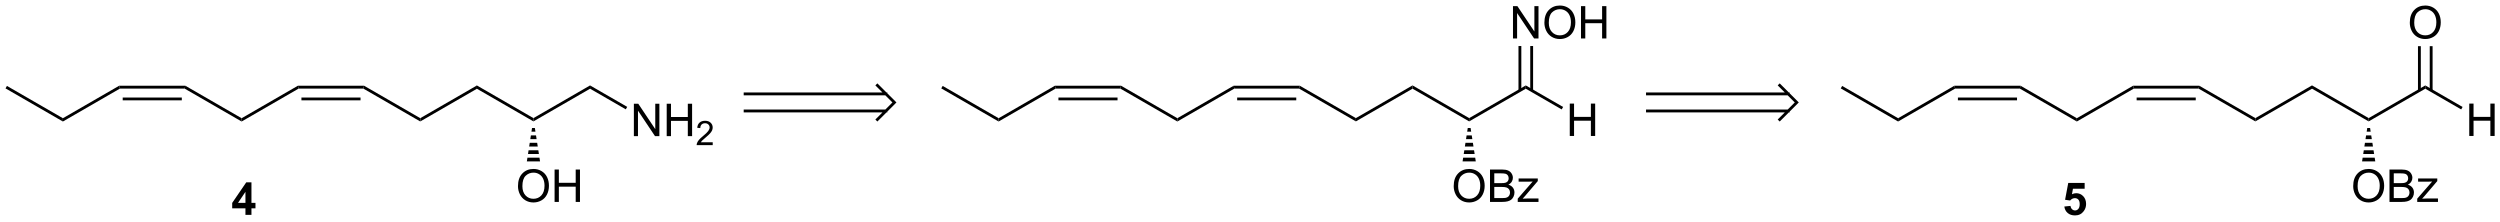 <?xml version="1.0" encoding="UTF-8"?>
<!DOCTYPE svg PUBLIC '-//W3C//DTD SVG 1.0//EN'
          'http://www.w3.org/TR/2001/REC-SVG-20010904/DTD/svg10.dtd'>
<svg stroke-dasharray="none" shape-rendering="auto" xmlns="http://www.w3.org/2000/svg" font-family="'Dialog'" text-rendering="auto" width="1024" fill-opacity="1" color-interpolation="auto" color-rendering="auto" preserveAspectRatio="xMidYMid meet" font-size="12px" viewBox="0 0 1024 91" fill="black" xmlns:xlink="http://www.w3.org/1999/xlink" stroke="black" image-rendering="auto" stroke-miterlimit="10" stroke-linecap="square" stroke-linejoin="miter" font-style="normal" stroke-width="1" height="91" stroke-dashoffset="0" font-weight="normal" stroke-opacity="1"
><!--Generated by the Batik Graphics2D SVG Generator--><defs id="genericDefs"
  /><g
  ><defs id="defs1"
    ><clipPath clipPathUnits="userSpaceOnUse" id="clipPath1"
      ><path d="M0.646 1.589 L452.733 1.589 L452.733 41.541 L0.646 41.541 L0.646 1.589 Z"
      /></clipPath
      ><clipPath clipPathUnits="userSpaceOnUse" id="clipPath2"
      ><path d="M-1.16 13.258 L-1.16 52.099 L438.357 52.099 L438.357 13.258 Z"
      /></clipPath
    ></defs
    ><g transform="scale(2.265,2.265) translate(-0.646,-1.589) matrix(1.029,0,0,1.029,1.839,-12.049)"
    ><path d="M72.7 34.598 L72.7 34.021 L82.659 28.271 L82.659 28.848 Z" stroke="none" clip-path="url(#clipPath2)"
    /></g
    ><g transform="matrix(2.33,0,0,2.33,2.702,-30.89)"
    ><path d="M72.7 34.021 L72.7 34.598 L62.708 28.829 L62.842 28.329 Z" stroke="none" clip-path="url(#clipPath2)"
    /></g
    ><g transform="matrix(2.33,0,0,2.33,2.702,-30.89)"
    ><path d="M62.842 28.329 L62.708 28.829 L51.342 28.829 L51.208 28.329 ZM62.22 30.399 L51.83 30.399 L51.83 30.899 L62.22 30.899 Z" stroke="none" clip-path="url(#clipPath2)"
    /></g
    ><g transform="matrix(2.33,0,0,2.33,2.702,-30.89)"
    ><path d="M51.208 28.329 L51.342 28.829 L41.316 34.618 L41.316 34.04 Z" stroke="none" clip-path="url(#clipPath2)"
    /></g
    ><g transform="matrix(2.33,0,0,2.33,2.702,-30.89)"
    ><path d="M41.316 34.04 L41.316 34.618 L31.289 28.829 L31.423 28.329 Z" stroke="none" clip-path="url(#clipPath2)"
    /></g
    ><g transform="matrix(2.33,0,0,2.33,2.702,-30.89)"
    ><path d="M31.423 28.329 L31.289 28.829 L19.923 28.829 L19.789 28.329 ZM30.802 30.399 L20.411 30.399 L20.411 30.899 L30.802 30.899 Z" stroke="none" clip-path="url(#clipPath2)"
    /></g
    ><g transform="matrix(2.33,0,0,2.33,2.702,-30.89)"
    ><path d="M19.789 28.329 L19.923 28.829 L9.897 34.618 L9.897 34.04 Z" stroke="none" clip-path="url(#clipPath2)"
    /></g
    ><g transform="matrix(2.33,0,0,2.33,2.702,-30.89)"
    ><path d="M9.897 34.04 L9.897 34.618 L-0.188 28.796 L0.062 28.363 Z" stroke="none" clip-path="url(#clipPath2)"
    /></g
    ><g transform="matrix(2.33,0,0,2.33,2.702,-30.89)"
    ><path d="M82.659 28.848 L82.659 28.271 L92.618 34.021 L92.618 34.598 Z" stroke="none" clip-path="url(#clipPath2)"
    /></g
    ><g transform="matrix(2.33,0,0,2.33,2.702,-30.89)"
    ><path d="M92.618 34.598 L92.618 34.021 L102.57 28.275 L102.57 28.852 Z" stroke="none" clip-path="url(#clipPath2)"
    /></g
    ><g transform="matrix(2.33,0,0,2.33,2.702,-30.89)"
    ><path d="M110.271 37.184 L110.271 31.493 L111.044 31.493 L114.033 35.96 L114.033 31.493 L114.755 31.493 L114.755 37.184 L113.982 37.184 L110.993 32.712 L110.993 37.184 L110.271 37.184 ZM116.043 37.184 L116.043 31.493 L116.796 31.493 L116.796 33.83 L119.754 33.83 L119.754 31.493 L120.507 31.493 L120.507 37.184 L119.754 37.184 L119.754 34.501 L116.796 34.501 L116.796 37.184 L116.043 37.184 Z" stroke="none" clip-path="url(#clipPath2)"
    /></g
    ><g transform="matrix(2.33,0,0,2.33,2.702,-30.89)"
    ><path d="M124.132 38.27 L124.132 38.774 L121.31 38.774 Q121.304 38.584 121.372 38.409 Q121.479 38.122 121.716 37.843 Q121.954 37.563 122.403 37.196 Q123.097 36.626 123.342 36.292 Q123.587 35.958 123.587 35.661 Q123.587 35.35 123.363 35.137 Q123.142 34.922 122.783 34.922 Q122.405 34.922 122.177 35.149 Q121.95 35.376 121.948 35.777 L121.409 35.723 Q121.465 35.12 121.826 34.805 Q122.187 34.489 122.795 34.489 Q123.41 34.489 123.767 34.83 Q124.126 35.17 124.126 35.673 Q124.126 35.929 124.021 36.177 Q123.917 36.424 123.672 36.697 Q123.429 36.971 122.865 37.449 Q122.393 37.844 122.259 37.986 Q122.125 38.128 122.038 38.27 L124.132 38.27 Z" stroke="none" clip-path="url(#clipPath2)"
    /></g
    ><g transform="matrix(2.33,0,0,2.33,2.702,-30.89)"
    ><path d="M102.57 28.852 L102.57 28.275 L109.099 32.044 L108.849 32.477 Z" stroke="none" clip-path="url(#clipPath2)"
    /></g
    ><g transform="matrix(2.33,0,0,2.33,2.702,-30.89)"
    ><path d="M237.195 34.598 L237.195 34.021 L247.154 28.271 L247.154 28.848 Z" stroke="none" clip-path="url(#clipPath2)"
    /></g
    ><g transform="matrix(2.33,0,0,2.33,2.702,-30.89)"
    ><path d="M237.195 34.021 L237.195 34.598 L227.203 28.829 L227.337 28.329 Z" stroke="none" clip-path="url(#clipPath2)"
    /></g
    ><g transform="matrix(2.33,0,0,2.33,2.702,-30.89)"
    ><path d="M227.337 28.329 L227.203 28.829 L215.837 28.829 L215.703 28.329 ZM226.715 30.399 L216.324 30.399 L216.324 30.899 L226.715 30.899 Z" stroke="none" clip-path="url(#clipPath2)"
    /></g
    ><g transform="matrix(2.33,0,0,2.33,2.702,-30.89)"
    ><path d="M215.703 28.329 L215.837 28.829 L205.81 34.618 L205.81 34.04 Z" stroke="none" clip-path="url(#clipPath2)"
    /></g
    ><g transform="matrix(2.33,0,0,2.33,2.702,-30.89)"
    ><path d="M205.81 34.04 L205.81 34.618 L195.784 28.829 L195.918 28.329 Z" stroke="none" clip-path="url(#clipPath2)"
    /></g
    ><g transform="matrix(2.33,0,0,2.33,2.702,-30.89)"
    ><path d="M195.918 28.329 L195.784 28.829 L184.418 28.829 L184.284 28.329 ZM195.296 30.399 L184.905 30.399 L184.905 30.899 L195.296 30.899 Z" stroke="none" clip-path="url(#clipPath2)"
    /></g
    ><g transform="matrix(2.33,0,0,2.33,2.702,-30.89)"
    ><path d="M184.284 28.329 L184.418 28.829 L174.392 34.618 L174.392 34.04 Z" stroke="none" clip-path="url(#clipPath2)"
    /></g
    ><g transform="matrix(2.33,0,0,2.33,2.702,-30.89)"
    ><path d="M174.392 34.04 L174.392 34.618 L164.307 28.796 L164.557 28.363 Z" stroke="none" clip-path="url(#clipPath2)"
    /></g
    ><g transform="matrix(2.33,0,0,2.33,2.702,-30.89)"
    ><path d="M247.154 28.848 L247.154 28.271 L257.113 34.021 L257.113 34.598 Z" stroke="none" clip-path="url(#clipPath2)"
    /></g
    ><g transform="matrix(2.33,0,0,2.33,2.702,-30.89)"
    ><path d="M257.113 34.598 L257.113 34.021 L267.065 28.275 L267.065 28.852 Z" stroke="none" clip-path="url(#clipPath2)"
    /></g
    ><g transform="matrix(2.33,0,0,2.33,2.702,-30.89)"
    ><path d="M274.796 37.159 L274.796 31.468 L275.55 31.468 L275.55 33.805 L278.508 33.805 L278.508 31.468 L279.261 31.468 L279.261 37.159 L278.508 37.159 L278.508 34.476 L275.55 34.476 L275.55 37.159 L274.796 37.159 Z" stroke="none" clip-path="url(#clipPath2)"
    /></g
    ><g transform="matrix(2.33,0,0,2.33,2.702,-30.89)"
    ><path d="M267.065 28.852 L267.065 28.275 L273.625 32.062 L273.375 32.495 Z" stroke="none" clip-path="url(#clipPath2)"
    /></g
    ><g transform="matrix(2.33,0,0,2.33,2.702,-30.89)"
    ><path d="M264.814 20.022 L264.814 14.331 L265.587 14.331 L268.576 18.798 L268.576 14.331 L269.298 14.331 L269.298 20.022 L268.525 20.022 L265.536 15.55 L265.536 20.022 L264.814 20.022 ZM270.335 17.251 Q270.335 15.832 271.096 15.033 Q271.857 14.23 273.06 14.23 Q273.847 14.23 274.478 14.608 Q275.112 14.984 275.443 15.656 Q275.777 16.329 275.777 17.183 Q275.777 18.05 275.428 18.733 Q275.079 19.417 274.437 19.769 Q273.798 20.12 273.055 20.12 Q272.253 20.12 271.618 19.732 Q270.987 19.342 270.661 18.671 Q270.335 17.998 270.335 17.251 ZM271.111 17.261 Q271.111 18.291 271.663 18.884 Q272.216 19.474 273.052 19.474 Q273.901 19.474 274.45 18.876 Q275.001 18.278 275.001 17.181 Q275.001 16.485 274.765 15.967 Q274.53 15.449 274.077 15.165 Q273.627 14.877 273.063 14.877 Q272.263 14.877 271.686 15.429 Q271.111 15.977 271.111 17.261 ZM276.77 20.022 L276.77 14.331 L277.523 14.331 L277.523 16.668 L280.481 16.668 L280.481 14.331 L281.234 14.331 L281.234 20.022 L280.481 20.022 L280.481 17.339 L277.523 17.339 L277.523 20.022 L276.77 20.022 Z" stroke="none" clip-path="url(#clipPath2)"
    /></g
    ><g transform="matrix(2.33,0,0,2.33,2.702,-30.89)"
    ><path d="M268.349 29.161 L268.349 21.348 L267.849 21.348 L267.849 29.161 ZM266.281 29.161 L266.281 21.348 L265.781 21.348 L265.781 29.161 Z" stroke="none" clip-path="url(#clipPath2)"
    /></g
    ><g transform="matrix(2.33,0,0,2.33,2.702,-30.89)"
    ><path d="M89.898 45.979 Q89.898 44.561 90.659 43.761 Q91.42 42.959 92.624 42.959 Q93.41 42.959 94.042 43.337 Q94.676 43.712 95.007 44.385 Q95.341 45.058 95.341 45.912 Q95.341 46.779 94.992 47.462 Q94.642 48.145 94 48.497 Q93.361 48.849 92.618 48.849 Q91.816 48.849 91.182 48.461 Q90.551 48.07 90.225 47.4 Q89.898 46.727 89.898 45.979 ZM90.675 45.989 Q90.675 47.019 91.226 47.612 Q91.78 48.202 92.616 48.202 Q93.465 48.202 94.013 47.604 Q94.564 47.006 94.564 45.909 Q94.564 45.213 94.329 44.695 Q94.094 44.178 93.641 43.893 Q93.19 43.606 92.626 43.606 Q91.826 43.606 91.249 44.157 Q90.675 44.706 90.675 45.989 ZM96.333 48.751 L96.333 43.06 L97.086 43.06 L97.086 45.397 L100.044 45.397 L100.044 43.06 L100.797 43.06 L100.797 48.751 L100.044 48.751 L100.044 46.067 L97.086 46.067 L97.086 48.751 L96.333 48.751 Z" stroke="none" clip-path="url(#clipPath2)"
    /></g
    ><g transform="matrix(2.33,0,0,2.33,2.702,-30.89)"
    ><path d="M92.868 35.755 L92.969 36.408 L92.267 36.408 L92.368 35.755 ZM93.071 37.06 L93.172 37.713 L92.065 37.713 L92.166 37.06 ZM93.273 38.366 L93.374 39.019 L91.863 39.019 L91.964 38.366 ZM93.475 39.671 L93.576 40.324 L91.661 40.324 L91.762 39.671 ZM93.677 40.977 L93.778 41.629 L91.458 41.629 L91.559 40.977 Z" stroke="none" clip-path="url(#clipPath2)"
    /></g
    ><g transform="matrix(2.33,0,0,2.33,2.702,-30.89)"
    ><path d="M254.393 45.979 Q254.393 44.561 255.154 43.761 Q255.915 42.959 257.118 42.959 Q257.905 42.959 258.537 43.337 Q259.171 43.712 259.502 44.385 Q259.836 45.058 259.836 45.912 Q259.836 46.779 259.486 47.462 Q259.137 48.145 258.495 48.497 Q257.856 48.849 257.113 48.849 Q256.311 48.849 255.677 48.461 Q255.046 48.07 254.72 47.4 Q254.393 46.727 254.393 45.979 ZM255.17 45.989 Q255.17 47.019 255.721 47.612 Q256.275 48.202 257.111 48.202 Q257.959 48.202 258.508 47.604 Q259.059 47.006 259.059 45.909 Q259.059 45.213 258.824 44.695 Q258.588 44.178 258.135 43.893 Q257.685 43.606 257.121 43.606 Q256.321 43.606 255.744 44.157 Q255.17 44.706 255.17 45.989 ZM260.774 48.751 L260.774 43.06 L262.909 43.06 Q263.561 43.06 263.954 43.233 Q264.35 43.404 264.573 43.764 Q264.795 44.123 264.795 44.514 Q264.795 44.879 264.596 45.203 Q264.399 45.523 264.001 45.723 Q264.516 45.873 264.793 46.238 Q265.072 46.603 265.072 47.099 Q265.072 47.501 264.901 47.845 Q264.733 48.186 264.485 48.373 Q264.236 48.559 263.861 48.655 Q263.488 48.751 262.945 48.751 L260.774 48.751 ZM261.527 45.451 L262.759 45.451 Q263.258 45.451 263.476 45.384 Q263.763 45.298 263.908 45.102 Q264.055 44.902 264.055 44.605 Q264.055 44.32 263.918 44.105 Q263.784 43.891 263.53 43.81 Q263.279 43.73 262.666 43.73 L261.527 43.73 L261.527 45.451 ZM261.527 48.078 L262.945 48.078 Q263.31 48.078 263.457 48.052 Q263.716 48.005 263.89 47.897 Q264.066 47.788 264.177 47.581 Q264.291 47.371 264.291 47.099 Q264.291 46.781 264.128 46.548 Q263.965 46.313 263.675 46.217 Q263.388 46.121 262.844 46.121 L261.527 46.121 L261.527 48.078 ZM265.649 48.751 L265.649 48.184 L268.274 45.172 Q267.828 45.195 267.487 45.195 L265.805 45.195 L265.805 44.628 L269.174 44.628 L269.174 45.089 L266.943 47.705 L266.511 48.184 Q266.982 48.148 267.394 48.148 L269.298 48.148 L269.298 48.751 L265.649 48.751 Z" stroke="none" clip-path="url(#clipPath2)"
    /></g
    ><g transform="matrix(2.33,0,0,2.33,2.702,-30.89)"
    ><path d="M257.363 35.755 L257.464 36.408 L256.762 36.408 L256.863 35.755 ZM257.565 37.061 L257.667 37.713 L256.56 37.713 L256.661 37.061 ZM257.768 38.366 L257.869 39.019 L256.358 39.019 L256.459 38.366 ZM257.97 39.672 L258.071 40.325 L256.156 40.325 L256.257 39.672 ZM258.172 40.978 L258.273 41.63 L255.953 41.63 L256.054 40.978 Z" stroke="none" clip-path="url(#clipPath2)"
    /></g
    ><g transform="matrix(2.33,0,0,2.33,2.702,-30.89)"
    ><path d="M395.319 34.598 L395.319 34.021 L405.278 28.27 L405.278 28.848 Z" stroke="none" clip-path="url(#clipPath2)"
    /></g
    ><g transform="matrix(2.33,0,0,2.33,2.702,-30.89)"
    ><path d="M395.319 34.021 L395.319 34.598 L385.327 28.829 L385.461 28.329 Z" stroke="none" clip-path="url(#clipPath2)"
    /></g
    ><g transform="matrix(2.33,0,0,2.33,2.702,-30.89)"
    ><path d="M385.461 28.329 L385.327 28.829 L373.961 28.829 L373.827 28.329 ZM384.839 30.399 L374.449 30.399 L374.449 30.899 L384.839 30.899 Z" stroke="none" clip-path="url(#clipPath2)"
    /></g
    ><g transform="matrix(2.33,0,0,2.33,2.702,-30.89)"
    ><path d="M373.827 28.329 L373.961 28.829 L363.935 34.618 L363.935 34.04 Z" stroke="none" clip-path="url(#clipPath2)"
    /></g
    ><g transform="matrix(2.33,0,0,2.33,2.702,-30.89)"
    ><path d="M363.935 34.04 L363.935 34.618 L353.908 28.829 L354.042 28.329 Z" stroke="none" clip-path="url(#clipPath2)"
    /></g
    ><g transform="matrix(2.33,0,0,2.33,2.702,-30.89)"
    ><path d="M354.042 28.329 L353.908 28.829 L342.542 28.829 L342.408 28.329 ZM353.421 30.399 L343.03 30.399 L343.03 30.899 L353.421 30.899 Z" stroke="none" clip-path="url(#clipPath2)"
    /></g
    ><g transform="matrix(2.33,0,0,2.33,2.702,-30.89)"
    ><path d="M342.408 28.329 L342.542 28.829 L332.516 34.618 L332.516 34.04 Z" stroke="none" clip-path="url(#clipPath2)"
    /></g
    ><g transform="matrix(2.33,0,0,2.33,2.702,-30.89)"
    ><path d="M332.516 34.04 L332.516 34.618 L322.432 28.796 L322.682 28.363 Z" stroke="none" clip-path="url(#clipPath2)"
    /></g
    ><g transform="matrix(2.33,0,0,2.33,2.702,-30.89)"
    ><path d="M405.278 28.848 L405.278 28.27 L415.238 34.021 L415.238 34.598 Z" stroke="none" clip-path="url(#clipPath2)"
    /></g
    ><g transform="matrix(2.33,0,0,2.33,2.702,-30.89)"
    ><path d="M415.238 34.598 L415.238 34.021 L425.19 28.275 L425.19 28.852 Z" stroke="none" clip-path="url(#clipPath2)"
    /></g
    ><g transform="matrix(2.33,0,0,2.33,2.702,-30.89)"
    ><path d="M432.921 37.159 L432.921 31.468 L433.674 31.468 L433.674 33.805 L436.632 33.805 L436.632 31.468 L437.385 31.468 L437.385 37.159 L436.632 37.159 L436.632 34.476 L433.674 34.476 L433.674 37.159 L432.921 37.159 Z" stroke="none" clip-path="url(#clipPath2)"
    /></g
    ><g transform="matrix(2.33,0,0,2.33,2.702,-30.89)"
    ><path d="M425.19 28.852 L425.19 28.275 L431.75 32.062 L431.5 32.495 Z" stroke="none" clip-path="url(#clipPath2)"
    /></g
    ><g transform="matrix(2.33,0,0,2.33,2.702,-30.89)"
    ><path d="M422.47 17.251 Q422.47 15.832 423.231 15.033 Q423.991 14.23 425.195 14.23 Q425.981 14.23 426.613 14.608 Q427.247 14.984 427.578 15.656 Q427.912 16.329 427.912 17.183 Q427.912 18.05 427.563 18.733 Q427.213 19.417 426.572 19.769 Q425.932 20.12 425.19 20.12 Q424.387 20.12 423.753 19.732 Q423.122 19.342 422.796 18.671 Q422.47 17.998 422.47 17.251 ZM423.246 17.261 Q423.246 18.291 423.797 18.884 Q424.351 19.474 425.187 19.474 Q426.036 19.474 426.584 18.876 Q427.136 18.278 427.136 17.181 Q427.136 16.485 426.9 15.967 Q426.665 15.449 426.212 15.165 Q425.762 14.877 425.197 14.877 Q424.398 14.877 423.821 15.429 Q423.246 15.977 423.246 17.261 Z" stroke="none" clip-path="url(#clipPath2)"
    /></g
    ><g transform="matrix(2.33,0,0,2.33,2.702,-30.89)"
    ><path d="M426.474 29.161 L426.474 21.374 L425.974 21.374 L425.974 29.161 ZM424.405 29.161 L424.405 21.374 L423.905 21.374 L423.905 29.161 Z" stroke="none" clip-path="url(#clipPath2)"
    /></g
    ><g transform="matrix(2.33,0,0,2.33,2.702,-30.89)"
    ><path d="M412.518 45.979 Q412.518 44.561 413.279 43.761 Q414.04 42.959 415.243 42.959 Q416.03 42.959 416.661 43.337 Q417.295 43.712 417.626 44.385 Q417.96 45.058 417.96 45.912 Q417.96 46.779 417.611 47.462 Q417.262 48.145 416.62 48.497 Q415.981 48.849 415.238 48.849 Q414.435 48.849 413.801 48.461 Q413.17 48.07 412.844 47.4 Q412.518 46.727 412.518 45.979 ZM413.294 45.989 Q413.294 47.019 413.846 47.612 Q414.399 48.202 415.235 48.202 Q416.084 48.202 416.633 47.604 Q417.184 47.006 417.184 45.909 Q417.184 45.213 416.948 44.695 Q416.713 44.178 416.26 43.893 Q415.81 43.606 415.245 43.606 Q414.446 43.606 413.869 44.157 Q413.294 44.706 413.294 45.989 ZM418.898 48.751 L418.898 43.06 L421.033 43.06 Q421.685 43.06 422.079 43.233 Q422.475 43.404 422.697 43.764 Q422.92 44.123 422.92 44.514 Q422.92 44.879 422.721 45.203 Q422.524 45.523 422.125 45.723 Q422.64 45.873 422.917 46.238 Q423.197 46.603 423.197 47.099 Q423.197 47.501 423.026 47.845 Q422.858 48.186 422.609 48.373 Q422.361 48.559 421.986 48.655 Q421.613 48.751 421.07 48.751 L418.898 48.751 ZM419.651 45.451 L420.883 45.451 Q421.383 45.451 421.6 45.384 Q421.887 45.298 422.032 45.102 Q422.18 44.902 422.18 44.605 Q422.18 44.32 422.043 44.105 Q421.908 43.891 421.654 43.81 Q421.403 43.73 420.79 43.73 L419.651 43.73 L419.651 45.451 ZM419.651 48.078 L421.07 48.078 Q421.435 48.078 421.582 48.052 Q421.841 48.005 422.014 47.897 Q422.19 47.788 422.301 47.581 Q422.415 47.371 422.415 47.099 Q422.415 46.781 422.252 46.548 Q422.089 46.313 421.799 46.217 Q421.512 46.121 420.969 46.121 L419.651 46.121 L419.651 48.078 ZM423.774 48.751 L423.774 48.184 L426.398 45.172 Q425.953 45.195 425.611 45.195 L423.929 45.195 L423.929 44.628 L427.299 44.628 L427.299 45.089 L425.068 47.705 L424.636 48.184 Q425.107 48.148 425.518 48.148 L427.423 48.148 L427.423 48.751 L423.774 48.751 Z" stroke="none" clip-path="url(#clipPath2)"
    /></g
    ><g transform="matrix(2.33,0,0,2.33,2.702,-30.89)"
    ><path d="M415.488 35.755 L415.589 36.408 L414.887 36.408 L414.988 35.755 ZM415.69 37.061 L415.791 37.713 L414.684 37.713 L414.786 37.061 ZM415.892 38.366 L415.993 39.019 L414.482 39.019 L414.583 38.366 ZM416.094 39.672 L416.195 40.325 L414.28 40.325 L414.381 39.672 ZM416.297 40.978 L416.398 41.63 L414.078 41.63 L414.179 40.978 Z" stroke="none" clip-path="url(#clipPath2)"
    /></g
    ><g transform="matrix(2.33,0,0,2.33,2.702,-30.89)"
    ><path d="M41.988 51.029 L41.988 49.883 L39.659 49.883 L39.659 48.928 L42.128 45.315 L43.044 45.315 L43.044 48.925 L43.75 48.925 L43.75 49.883 L43.044 49.883 L43.044 51.029 L41.988 51.029 ZM41.988 48.925 L41.988 46.979 L40.681 48.925 L41.988 48.925 Z" stroke="none" clip-path="url(#clipPath2)"
    /></g
    ><g transform="matrix(2.33,0,0,2.33,2.702,-30.89)"
    ><path d="M361.736 49.564 L362.822 49.453 Q362.869 49.821 363.097 50.038 Q363.327 50.253 363.625 50.253 Q363.966 50.253 364.202 49.976 Q364.44 49.696 364.44 49.137 Q364.44 48.614 364.204 48.353 Q363.971 48.089 363.594 48.089 Q363.125 48.089 362.753 48.506 L361.868 48.376 L362.426 45.416 L365.309 45.416 L365.309 46.435 L363.252 46.435 L363.081 47.403 Q363.446 47.22 363.827 47.22 Q364.554 47.22 365.058 47.748 Q365.563 48.276 365.563 49.119 Q365.563 49.821 365.154 50.372 Q364.6 51.127 363.614 51.127 Q362.825 51.127 362.328 50.703 Q361.831 50.279 361.736 49.564 Z" stroke="none" clip-path="url(#clipPath2)"
    /></g
    ><g stroke-linecap="butt" stroke-width="0.5" transform="matrix(2.33,0,0,2.33,2.702,-30.89)"
    ><path fill="none" d="M129.827 29.767 L154.577 29.767 M129.827 32.767 L154.577 32.767 M153.077 34.267 L156.077 31.267 L153.077 28.267" clip-path="url(#clipPath2)"
    /></g
    ><g stroke-linecap="butt" stroke-width="0.5" transform="matrix(2.33,0,0,2.33,2.702,-30.89)"
    ><path fill="none" d="M288.452 29.767 L313.202 29.767 M288.452 32.767 L313.202 32.767 M311.702 34.267 L314.702 31.267 L311.702 28.267" clip-path="url(#clipPath2)"
    /></g
  ></g
></svg
>
